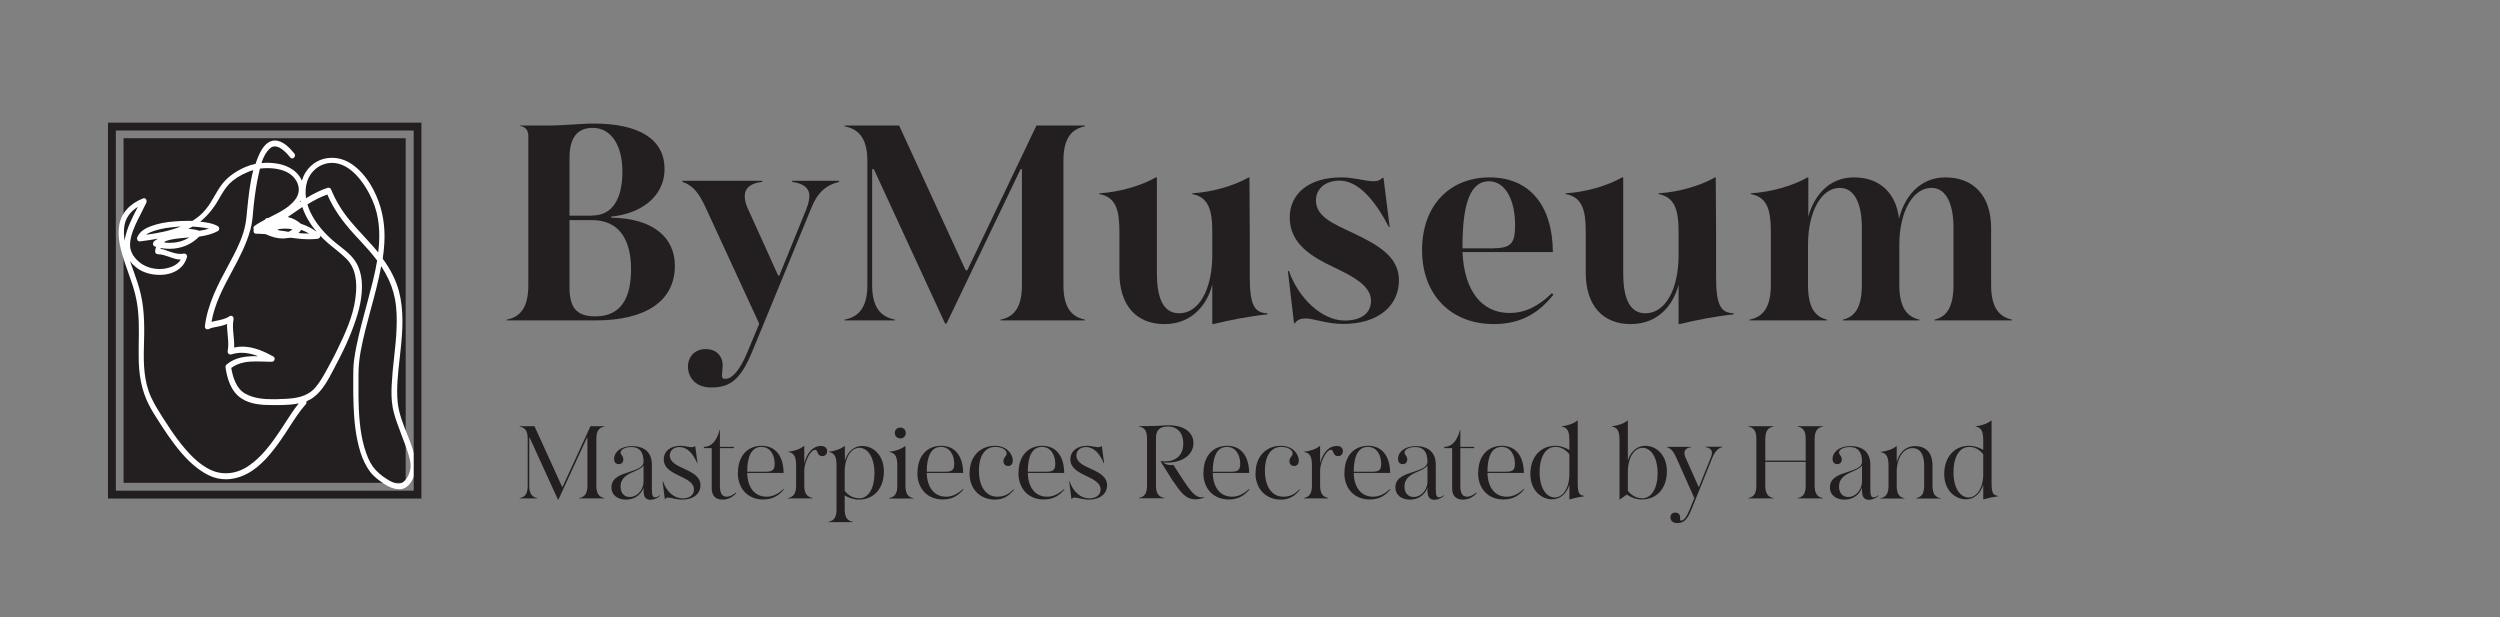<svg xmlns="http://www.w3.org/2000/svg" id="Layer_1" data-name="Layer 1" viewBox="0 0 162.07 40"><rect x="0" y="0" width="162.07" height="40" fill="#808080" stroke="none"/><defs><style>      .cls-1 {        fill: #231f20;      }      .cls-2 {        fill: #fff;      }    </style></defs><g><rect class="cls-1" x="8.01" y="8.96" width="18.29" height="22.34"></rect><path class="cls-2" d="M25.84,31.71c-.28,0-.58-.11-.92-.33-.33-.22-.7-.48-.95-.83-.25-.34-.44-.74-.59-1.19-.34-1.06-.43-2.22-.46-3.11-.02-.45-.02-.94-.02-1.55,0-.06,0-.11,0-.17,0-.41,0-.82.06-1.24.15-1.06.43-2.1.7-3.11.03-.1.14-.51.16-.6.23-.87.48-1.77.63-2.69-.36-.48-.77-.93-1.17-1.36-.09-.1-.19-.2-.28-.3-.86-.94-1.41-1.75-1.78-2.62-.4.14-.82.35-1.29.64.05.16.1.32.17.46.35.75.93,1.45,1.73,2.09.06.05.12.09.18.14.5.39,1.01.79,1.25,1.44.38.99.16,2.19-.09,3.02-.3,1-.74,2.04-1.4,3.27-.05.09-.1.19-.15.29-.33.63-.7,1.34-1.26,1.77-.15.12-.32.21-.5.29,0,.02.01.03.01.05,0,.05-.01.1-.05.14-.4.45-.74.98-1.07,1.49-.17.27-.35.54-.53.8-.61.87-1.3,1.74-2.2,2.21-.46.24-.92.36-1.38.36-.38,0-.74-.08-1.09-.25-.97-.46-1.73-1.35-2.21-1.98-.3-.39-.59-.81-.9-1.29-.04-.06-.08-.13-.12-.19-.24-.37-.48-.74-.68-1.14-.45-.89-.66-1.91-.65-3.19,0-.21,0-.43,0-.64.02-.96.04-1.96-.14-2.92-.11-.6-.32-1.19-.52-1.75-.08-.23-.16-.46-.24-.69-.27-.83-.5-1.64-.36-2.44.14-.78.67-1.38,1.55-1.73.02,0,.04-.01.06-.01.05,0,.1.03.13.08.04.06.04.14.02.2-.11.23-.23.46-.34.69-.25.48-.5.97-.64,1.49-.1.38-.11.68-.02.94.1.3.32.58.61.8.34.25.78.39,1.24.39.12,0,.25-.01.37-.03.34-.06.78-.21,1.01-.58-.26,0-.51-.09-.75-.18-.24-.08-.49-.17-.74-.17-.05,0-.09-.02-.13-.06-.04-.04-.05-.1-.04-.17.01-.08.03-.16.06-.25-.03,0-.06-.02-.08-.02-.06-.02-.11-.07-.12-.14-.01-.07.02-.15.07-.2.08-.06.16-.12.25-.17-.34.07-.72.12-1.18.18,0,0-.01,0-.02,0-.05,0-.1-.02-.12-.07-.04-.06-.05-.14-.02-.2.17-.42.61-.62.92-.73.44-.16.93-.26,1.55-.3.25-.02.49-.03.73-.03.12,0,.25,0,.37,0,.34-.21.63-.45.86-.74.23-.27.41-.58.58-.88.13-.22.26-.45.41-.66.36-.5.86-.89,1.58-1.21.21-.09.43-.16.67-.21.05-.16.1-.3.16-.44.26-.63.56-.97.92-1.05.06-.01.11-.02.17-.02.51,0,.94.45,1.26.84.05.06.06.14.02.21-.03.07-.09.11-.16.11-.05,0-.09-.02-.12-.06-.15-.18-.59-.72-1-.72-.12,0-.23.04-.33.14-.22.2-.4.5-.54.94.12-.01.25-.02.37-.02.2,0,.41.02.61.05.47.07,1.29.32,1.64,1.11.06-.19.13-.36.23-.52.38-.61,1-.96,1.71-.96.45,0,.89.14,1.28.4.63.42,1.19,1.12,1.59,2.03.43.96.61,2.03.53,3.18-.02.3-.05.61-.1.93.52.71.86,1.4,1.05,2.1.33,1.24.24,2.56.12,3.71-.02.24-.05.49-.08.74-.1.91-.21,1.85-.12,2.76.07.7.34,1.38.6,2.03.09.21.17.44.25.65.14.39.28.79.34,1.21.05.34-.03.72-.22,1.1-.14.28-.39.62-.81.65-.03,0-.06,0-.09,0h0ZM24.71,17.26c-.17.94-.42,1.87-.67,2.78-.24.89-.49,1.82-.66,2.74-.09.51-.14,1.01-.14,1.51,0,.49,0,.99,0,1.5.02,1.05.08,2.16.37,3.18.16.56.34.97.57,1.29.22.3.54.58.95.83.18.11.45.26.7.26.09,0,.17-.02.25-.06.31-.18.53-.68.54-1.04.01-.36-.12-.74-.23-1.07h0c-.1-.31-.22-.61-.33-.9-.06-.16-.12-.33-.18-.49-.16-.43-.33-.88-.42-1.36-.09-.48-.09-.99-.07-1.43.03-.61.09-1.24.16-1.84.07-.63.14-1.28.16-1.92.02-.53.02-1.21-.11-1.88-.11-.57-.32-1.13-.63-1.68-.08-.14-.17-.28-.26-.43ZM8.39,16.81c.08.24.16.48.25.71.18.51.37,1.03.49,1.57.26,1.12.23,2.28.2,3.4-.03,1.08-.01,2.23.47,3.27.21.45.47.87.73,1.28l.06.09c.35.55.63.97.91,1.34.59.78,1.32,1.63,2.22,2.02.29.13.6.19.92.19.53,0,1.07-.18,1.55-.53.78-.55,1.39-1.37,1.93-2.17.13-.19.26-.39.38-.58.27-.42.55-.86.87-1.25-.41.09-.85.1-1.27.11h-.12c-.11,0-.22,0-.33,0-.69,0-1.41-.05-1.98-.42-.74-.47-.95-1.37-1.05-2.01-.01-.08.01-.14.07-.2.57-.48,1.27-.54,1.88-.54.05,0,.11,0,.16,0-.39-.15-.73-.22-1.06-.22-.24,0-.47.04-.69.11-.02,0-.04,0-.05,0-.05,0-.09-.02-.13-.06-.04-.05-.05-.11-.04-.17.07-.34.03-.69,0-1.04-.02-.23-.05-.47-.04-.71-.14.06-.29.11-.48.15-.07.01-.13.03-.2.04-.17.03-.35.06-.5.14-.02.01-.05.02-.08.02-.05,0-.11-.02-.14-.06-.03-.03-.04-.08-.04-.13.18-1.47.86-2.73,1.52-3.96l.08-.15c.3-.56.68-1.26.9-1.99.1-.33.17-.67.21-1.11l.02-.22c.09-.9.18-1.83.41-2.7-.12.03-.24.07-.35.12-.51.21-.91.47-1.2.76-.28.29-.48.64-.69,1.01-.34.6-.74,1.08-1.2,1.45,0,0,0,0,0,0,.35.04.78.09,1.14.29.05.03.09.09.09.16,0,.07-.03.13-.09.16-.33.18-.72.29-1.21.36-.51.52-1.18.79-1.92.79-.19,0-.38-.02-.57-.05,0,.01-.01.03-.02.05.19.03.37.1.54.16.26.09.5.17.75.17.08,0,.15,0,.22-.02.01,0,.03,0,.04,0,.06,0,.11.03.14.07.03.05.05.1.03.16-.2.72-.87,1.15-1.78,1.15-.54,0-1.08-.16-1.44-.43-.22-.17-.41-.35-.54-.56ZM14.99,23.85c.1.56.3,1.33.91,1.67.55.31,1.21.36,1.74.36.24,0,.47,0,.69-.02h.1c.68-.03,1.45-.11,1.99-.71.28-.32.5-.7.69-1.04h0c.26-.48.53-.96.76-1.45.51-1.04,1.02-2.16,1.17-3.32.16-1.16-.03-1.99-.56-2.54-.25-.25-.53-.48-.79-.69-.32-.25-.64-.52-.93-.83,0,.02,0,.04,0,.06-.02.07-.09.13-.16.14-.18.02-.37.03-.57.03-.44,0-.87-.05-1.2-.1-.06.01-.12.02-.19.02-.11.02-.22.03-.33.03-.34,0-.71-.1-1.09-.28-.22-.02-.43-.03-.62-.03-.07,0-.13-.04-.15-.1-.02-.05-.02-.12,0-.17-.02-.03-.02-.07-.02-.11,0-.05.03-.1.08-.13.23-.17.48-.3.67-.4.03-.07.09-.11.17-.11,0,0,.02,0,.03,0h.01c.05-.03.11-.05.16-.08.56-.28,1.13-.56,1.54-1.05.32-.38.37-.83.13-1.26-.26-.46-.72-.66-1.05-.74-.27-.07-.55-.1-.83-.1-.16,0-.33.01-.49.03-.03.13-.06.25-.08.36-.13.57-.23,1.19-.32,2-.01.14-.03.27-.04.41-.03.4-.07.81-.18,1.2-.27.97-.74,1.86-1.2,2.71-.55,1.02-1.11,2.07-1.32,3.26.13-.04.25-.06.38-.09.28-.06.55-.11.79-.28.03-.02.06-.03.09-.03.05,0,.1.02.13.06.04.05.05.11.04.17-.07.34-.03.69,0,1.04.03.26.05.52.04.79.17-.04.35-.06.53-.06.75,0,1.47.34,2.01.64.07.04.1.12.08.2-.02.09-.09.14-.17.14-.16,0-.33,0-.49-.01-.18,0-.36-.01-.54-.01-.51,0-1.1.05-1.59.41ZM21.3,12.17c.07,0,.13.04.16.1.3.74.73,1.45,1.29,2.11.25.3.53.6.79.88.22.24.45.49.67.74.11.12.21.25.31.37.16-1.33.04-2.43-.37-3.37-.51-1.18-1.46-2.44-2.62-2.44-.19,0-.38.03-.57.1-.48.17-.87.58-1.04,1.08-.11.34-.14.72-.08,1.11.52-.32.98-.54,1.42-.68.01,0,.03,0,.05,0ZM10.65,15.72c.13.02.25.02.37.02.47,0,.89-.12,1.25-.35-.03,0-.22.02-.22.02-.45.04-.91.07-1.33.23-.03.02-.05.05-.07.08ZM8.94,13.41c-.49.3-.78.7-.87,1.2-.06.33-.04.67.01,1,0-.06.02-.13.03-.19.13-.64.43-1.23.72-1.8.04-.07.07-.14.11-.21ZM11.7,14.69c-.1,0-.2,0-.29.02-.4.03-.93.09-1.43.26-.18.06-.37.14-.52.25.76-.1,1.54-.25,2.24-.53ZM19.35,15.11c.23.02.45.03.65.03.01,0,.03,0,.04,0-.16-.09-.33-.17-.51-.24,0,.01-.01.02-.02.03-.05.06-.1.12-.16.18ZM19.49,14.5c.4.13.74.3,1.04.53-.35-.42-.73-.97-.93-1.61-.2.13-.4.27-.6.41-.12.08-.23.16-.35.24.31.06.59.21.85.43ZM18.27,14.96c.14.02.29.04.43.07.09-.04.18-.09.26-.16-.16-.04-.33-.05-.49-.05s-.33.02-.49.05c.03.02.07.05.11.07.06,0,.12.02.19.03ZM12.23,14.84c.24.01.48.05.69.12,0,0,0,0,0,0,.24-.03.44-.08.63-.14-.21-.05-.42-.07-.66-.1-.13-.01-.26-.02-.4-.03-.09.05-.18.1-.27.14ZM19.5,13s-.05.08-.08.12c.03-.02.06-.04.09-.06,0-.02,0-.04-.01-.06Z"></path><path class="cls-1" d="M7,7.95v24.37h20.32V7.95H7ZM26.82,31.81H7.51V8.46h19.31v23.35Z"></path></g><g><path class="cls-1" d="M32.86,20.72c.92-.18,1.39-.85,1.39-2.24v-9.65c0-.42-.2-.61-.56-.67v-.02h1.62c1.37,0,2.29-.13,3.19-.13,2.92,0,4.58,1.01,4.58,2.94s-1.73,2.94-3.46,3.09v.07c2.69.04,4.13,1.26,4.13,3.12,0,2.36-2,3.54-5.11,3.54h-5.79v-.05ZM38.4,13.97c1.28,0,1.95-1.05,1.95-2.85,0-1.64-.69-2.83-1.93-2.83-.99,0-1.5.63-1.5,1.95v3.74h1.48ZM38.6,20.51c1.73,0,2.31-1.3,2.31-3.05,0-1.91-.76-3.19-2.53-3.19h-1.46v4.35c0,1.3.43,1.89,1.68,1.89Z"></path><path class="cls-1" d="M44.6,23.77c0-.67.47-1.14,1.15-1.14.65,0,1.08.4,1.1,1.03,0,.32-.07.6-.04.74,0,.11.05.16.22.16.43,0,.94-.56,1.43-1.75l.76-1.82-3.32-7.2c-.45-.99-.79-1.7-1.66-2v-.07h5.18v.07c-.76.07-1.14.42-1.14.92,0,.31.09.6.29,1.01l1.88,4.15h.07l1.57-3.86c.25-.58.38-.96.38-1.32,0-.47-.34-.79-1.12-.9v-.07h3.05v.07c-.83.2-1.39.67-1.79,1.66l-3.86,9.38c-.76,1.82-1.44,2.29-2.65,2.29-1.05,0-1.5-.7-1.5-1.35Z"></path><path class="cls-1" d="M54.75,20.72c.97-.18,1.48-.85,1.48-2.24v-8.05c0-1.39-.51-2.06-1.48-2.24v-.05h3.54l4.31,9.38h.11l4.48-9.38h3.14v.05c-.88.18-1.39.79-1.39,2.24v8.05c0,1.44.51,2.06,1.39,2.24v.05h-5.47v-.05c.92-.18,1.39-.85,1.39-2.24v-7.51h-.09l-4.8,10.01h-.09l-4.62-10.01h-.11v7.51c0,1.44.54,2.06,1.48,2.24v.05h-3.27v-.05Z"></path><path class="cls-1" d="M72.57,17.67v-2.65c0-1.41-.23-2.24-1.3-2.44v-.05c1.28-.07,2.72-.49,3.66-1.03h.07v6.21c0,1.43.32,2.6,1.44,2.6,1.28,0,2.13-1.52,2.15-3.7v-1.59c0-1.41-.25-2.24-1.3-2.44v-.05c1.28-.07,2.72-.49,3.66-1.03h.05l.02,3.52v2.91c0,1.88.31,2.35,1.14,2.38v.07c-1.23.13-2.49.38-3.5.63h-.07v-2.56c-.31,1.23-1.26,2.56-3.1,2.56s-2.92-1.23-2.92-3.34Z"></path><path class="cls-1" d="M84.59,20.65c-.27,0-.47.07-.65.31h-.05l-.4-3.39h.07c.63,1.8,2.17,3.21,3.61,3.21,1.12,0,1.71-.51,1.71-1.28,0-1.01-1.25-1.61-2.4-2.17-1.41-.67-2.87-1.5-2.87-3.23,0-1.52,1.21-2.6,3.36-2.6.79,0,1.55.25,2.09.25.23,0,.43-.07.56-.22h.07l.4,3.19h-.05c-.9-1.73-1.97-3.01-3.21-3.01-.92,0-1.52.54-1.52,1.28,0,1.06,1.14,1.52,2.35,2.09,1.64.78,3.03,1.53,3.03,3.09,0,1.64-1.32,2.83-3.61,2.83-1.1,0-1.91-.36-2.49-.36Z"></path><path class="cls-1" d="M92.19,16.21c0-2.89,1.79-4.71,4.38-4.71s4.08,1.82,4.1,4.84h-5.86c.11,2.49,1.23,3.95,3.05,3.95.97,0,1.84-.4,2.74-1.28l.11.09c-.87,1.08-1.97,1.91-3.88,1.91-2.71,0-4.64-1.84-4.64-4.8ZM96.88,16.09c1.21,0,1.34-.49,1.34-1.53,0-1.53-.6-2.81-1.7-2.81-1.19,0-1.71,1.44-1.71,4.22v.13h2.08Z"></path><path class="cls-1" d="M102.8,17.67v-2.65c0-1.41-.23-2.24-1.3-2.44v-.05c1.28-.07,2.72-.49,3.66-1.03h.07v6.21c0,1.43.32,2.6,1.44,2.6,1.28,0,2.13-1.52,2.15-3.7v-1.59c0-1.41-.25-2.24-1.3-2.44v-.05c1.28-.07,2.72-.49,3.66-1.03h.05l.02,3.52v2.91c0,1.88.31,2.35,1.14,2.38v.07c-1.23.13-2.49.38-3.5.63h-.07v-2.56c-.31,1.23-1.26,2.56-3.1,2.56s-2.92-1.23-2.92-3.34Z"></path><path class="cls-1" d="M113.43,20.72c.9-.18,1.37-.85,1.37-2.24v-3.46c0-1.41-.23-2.24-1.3-2.44v-.05c1.3-.07,2.74-.49,3.68-1.03h.05v2.54c.38-1.37,1.34-2.54,2.96-2.54s2.72.96,2.92,2.67c.36-1.43,1.35-2.67,3.01-2.67,1.8,0,2.96,1.17,2.96,3.28v3.7c0,1.44.51,2.06,1.35,2.24v.05h-5.02v-.05c.81-.18,1.23-.85,1.23-2.24v-3.74c0-1.43-.43-2.56-1.43-2.56-1.19,0-2.08,1.52-2.08,3.7v2.6c0,1.44.49,2.06,1.3,2.24v.05h-4.96v-.05c.81-.18,1.23-.85,1.23-2.24v-3.74c0-1.43-.42-2.56-1.43-2.56-1.19,0-2.06,1.52-2.06,3.7v2.6c0,1.44.45,2.06,1.23,2.24v.05h-5.03v-.05Z"></path></g><g><path class="cls-1" d="M33.68,32.29c.37-.07.53-.29.53-.81v-3.02c0-.52-.16-.74-.53-.81v-.02h.97l1.79,3.93h.03l1.81-3.93h.91v.02c-.35.07-.53.27-.53.81v3.02c0,.54.18.74.53.81v.02h-1.65v-.02c.37-.07.54-.29.54-.81v-3.1h-.03l-1.85,4.01h-.03l-1.83-4.01h-.03v3.1c0,.54.18.74.53.81v.02h-1.16v-.02Z"></path><path class="cls-1" d="M41.72,31.89v-.27c-.19.49-.61.77-1.13.77s-.95-.27-.95-.8c0-.64.62-.82,1.17-1,.47-.16.91-.29.91-.66h0c0-.62-.25-.95-.79-.95-.39,0-.69.15-.7.35,0,.07.03.12.07.17.05.07.11.14.11.28,0,.2-.13.31-.29.31s-.31-.09-.31-.35c0-.41.41-.82,1.15-.82.86,0,1.3.44,1.3,1.22v1.57c0,.36.04.53.2.53.08,0,.19-.03.31-.13l.03.03c-.2.17-.43.26-.63.26-.26,0-.44-.15-.44-.5ZM40.83,32.22c.4,0,.83-.35.89-.93v-1.12c-.11.18-.37.29-.64.41-.4.17-.85.39-.85.96,0,.46.27.68.6.68Z"></path><path class="cls-1" d="M43.33,32.25c-.09,0-.16.03-.21.11h-.02l-.15-1.17h.02c.25.72.75,1.12,1.28,1.12.46,0,.74-.23.74-.58,0-.42-.44-.64-.9-.86-.53-.25-1.06-.52-1.06-1.09,0-.53.43-.88,1.08-.88.27,0,.54.09.74.09.08,0,.15-.02.2-.07h.02l.15,1.12h-.02c-.27-.64-.65-1.06-1.15-1.06-.35,0-.63.21-.63.54,0,.43.43.64.91.86.62.28,1.08.54,1.08,1.08s-.45.93-1.18.93c-.39,0-.71-.13-.9-.13Z"></path><path class="cls-1" d="M46.14,31.65v-2.6h-.51v-.08c.52,0,.85-.44,1.02-1.1h.02v1.1h.9v.08h-.9v2.46c0,.52.17.69.45.69.18,0,.4-.11.58-.27l.03.03c-.23.29-.58.43-.89.43-.45,0-.7-.25-.7-.74Z"></path><path class="cls-1" d="M47.84,30.64c0-1.05.59-1.74,1.54-1.74.88,0,1.41.65,1.42,1.76h-2.36c.02.96.5,1.54,1.25,1.54.39,0,.75-.17,1.1-.5l.03.03c-.27.31-.63.65-1.34.65-.98,0-1.65-.68-1.65-1.74ZM49.66,30.58c.48,0,.56-.17.56-.53,0-.52-.27-1.08-.86-1.08-.64,0-.92.62-.92,1.61h1.22Z"></path><path class="cls-1" d="M52.67,32.29v.02h-1.6v-.02c.37-.07.54-.29.54-.81v-1.28c0-.54-.1-.84-.51-.9v-.02c.39-.03.8-.18,1.02-.37h.02v1.13c.18-.72.59-1.13,1.07-1.13.29,0,.41.16.41.33,0,.21-.14.33-.31.33-.29,0-.3-.27-.37-.36-.02-.03-.05-.05-.09-.05-.34,0-.71.85-.71,1.34v.97c0,.54.18.74.53.81Z"></path><path class="cls-1" d="M54.76,32.11v.91c0,.54.18.74.53.81v.02h-1.59v-.02c.37-.07.53-.29.53-.81v-2.82c0-.54-.09-.83-.5-.9v-.02c.38-.03.8-.18,1.02-.37h.02v.95c.21-.64.64-.95,1.12-.95.73,0,1.41.6,1.41,1.65,0,1.14-.68,1.83-1.62,1.83-.35,0-.68-.13-.91-.27ZM55.68,32.31c.63,0,1.01-.66,1.01-1.63,0-1.07-.46-1.65-.98-1.65-.47,0-.91.52-.95,1.45v1.34c.23.29.54.48.92.48Z"></path><path class="cls-1" d="M57.64,32.29c.37-.07.53-.29.53-.81v-1.28c0-.54-.1-.83-.51-.9v-.02c.39-.03.8-.18,1.02-.37h.02v2.58c0,.54.18.74.53.81v.02h-1.59v-.02ZM58.37,27.72c.21,0,.35.14.35.35s-.14.35-.35.35-.36-.14-.36-.35.14-.35.36-.35Z"></path><path class="cls-1" d="M59.48,30.64c0-1.05.59-1.74,1.54-1.74.88,0,1.41.65,1.42,1.76h-2.36c.02.96.5,1.54,1.25,1.54.39,0,.75-.17,1.1-.5l.03.03c-.27.31-.63.65-1.34.65-.98,0-1.65-.68-1.65-1.74ZM61.3,30.58c.48,0,.56-.17.56-.53,0-.52-.27-1.08-.86-1.08-.64,0-.92.62-.92,1.61h1.22Z"></path><path class="cls-1" d="M62.86,30.65c0-1.04.66-1.75,1.65-1.75.73,0,1.15.52,1.15.96,0,.22-.13.35-.3.35-.19,0-.31-.13-.31-.31,0-.25.21-.33.21-.5,0-.22-.29-.43-.74-.43-.72,0-1.06.68-1.06,1.53,0,.92.37,1.7,1.2,1.7.37,0,.71-.12,1.04-.48l.03.03c-.31.39-.67.64-1.24.64-.91,0-1.64-.64-1.64-1.73Z"></path><path class="cls-1" d="M66.03,30.64c0-1.05.59-1.74,1.54-1.74.88,0,1.41.65,1.42,1.76h-2.36c.02.96.5,1.54,1.25,1.54.39,0,.75-.17,1.1-.5l.03.03c-.27.31-.63.65-1.34.65-.98,0-1.65-.68-1.65-1.74ZM67.85,30.58c.48,0,.56-.17.56-.53,0-.52-.27-1.08-.86-1.08-.64,0-.92.62-.92,1.61h1.22Z"></path><path class="cls-1" d="M69.69,32.25c-.09,0-.16.03-.21.11h-.02l-.15-1.17h.02c.25.72.75,1.12,1.28,1.12.46,0,.74-.23.74-.58,0-.42-.44-.64-.9-.86-.53-.25-1.06-.52-1.06-1.09,0-.53.43-.88,1.08-.88.27,0,.54.09.74.09.08,0,.15-.02.2-.07h.02l.15,1.12h-.02c-.27-.64-.65-1.06-1.15-1.06-.35,0-.63.21-.63.54,0,.43.43.64.91.86.62.28,1.08.54,1.08,1.08s-.45.93-1.18.93c-.39,0-.71-.13-.9-.13Z"></path><path class="cls-1" d="M76.06,31.22l-.83-1.32c.1,0,.22.01.29.01.79,0,1.19-.47,1.19-1.16,0-.65-.35-1.1-1-1.1-.53,0-.77.24-.77.74v3.08c0,.54.18.74.54.81v.02h-1.65v-.02c.37-.07.53-.29.53-.81v-3.02c0-.52-.16-.74-.53-.81v-.02h.69c.63,0,.84-.05,1.22-.05,1.06,0,1.63.48,1.63,1.16s-.62,1.26-1.71,1.26c-.09,0-.19,0-.26-.01.13.11.32.17.51.17.05,0,.11,0,.16-.01l.62.96c.42.62.75,1.14,1.2,1.14.05,0,.12,0,.17-.02v.04c-.21.08-.39.11-.56.11-.62,0-.95-.43-1.43-1.16Z"></path><path class="cls-1" d="M78.02,30.64c0-1.05.59-1.74,1.54-1.74.88,0,1.41.65,1.42,1.76h-2.36c.02.96.5,1.54,1.25,1.54.39,0,.75-.17,1.1-.5l.03.03c-.27.31-.63.65-1.34.65-.98,0-1.65-.68-1.65-1.74ZM79.84,30.58c.48,0,.56-.17.56-.53,0-.52-.27-1.08-.86-1.08-.64,0-.92.62-.92,1.61h1.22Z"></path><path class="cls-1" d="M81.4,30.65c0-1.04.66-1.75,1.65-1.75.73,0,1.15.52,1.15.96,0,.22-.13.35-.3.35-.19,0-.31-.13-.31-.31,0-.25.21-.33.21-.5,0-.22-.29-.43-.74-.43-.72,0-1.06.68-1.06,1.53,0,.92.37,1.7,1.2,1.7.37,0,.71-.12,1.04-.48l.03.03c-.31.39-.67.64-1.24.64-.91,0-1.64-.64-1.64-1.73Z"></path><path class="cls-1" d="M86.11,32.29v.02h-1.6v-.02c.37-.07.54-.29.54-.81v-1.28c0-.54-.1-.84-.51-.9v-.02c.39-.03.8-.18,1.02-.37h.02v1.13c.18-.72.59-1.13,1.07-1.13.29,0,.41.16.41.33,0,.21-.14.33-.31.33-.29,0-.3-.27-.37-.36-.02-.03-.05-.05-.09-.05-.34,0-.71.85-.71,1.34v.97c0,.54.18.74.53.81Z"></path><path class="cls-1" d="M87.16,30.64c0-1.05.59-1.74,1.54-1.74.88,0,1.41.65,1.42,1.76h-2.36c.02.96.5,1.54,1.25,1.54.39,0,.75-.17,1.1-.5l.03.03c-.27.31-.63.65-1.34.65-.98,0-1.65-.68-1.65-1.74ZM88.98,30.58c.48,0,.56-.17.56-.53,0-.52-.27-1.08-.86-1.08-.64,0-.92.62-.92,1.61h1.22Z"></path><path class="cls-1" d="M92.54,31.89v-.27c-.19.49-.61.77-1.13.77s-.95-.27-.95-.8c0-.64.62-.82,1.17-1,.47-.16.91-.29.91-.66h0c0-.62-.25-.95-.79-.95-.39,0-.69.15-.7.35,0,.07.03.12.07.17.05.07.11.14.11.28,0,.2-.13.31-.29.31s-.31-.09-.31-.35c0-.41.41-.82,1.15-.82.86,0,1.3.44,1.3,1.22v1.57c0,.36.04.53.2.53.08,0,.19-.03.31-.13l.03.03c-.2.17-.43.26-.63.26-.26,0-.44-.15-.44-.5ZM91.65,32.22c.4,0,.83-.35.89-.93v-1.12c-.11.18-.37.29-.64.41-.4.17-.85.39-.85.96,0,.46.27.68.6.68Z"></path><path class="cls-1" d="M94.14,31.65v-2.6h-.51v-.08c.52,0,.85-.44,1.02-1.1h.02v1.1h.9v.08h-.9v2.46c0,.52.17.69.45.69.18,0,.4-.11.58-.27l.03.03c-.23.29-.58.43-.89.43-.46,0-.7-.25-.7-.74Z"></path><path class="cls-1" d="M95.83,30.64c0-1.05.59-1.74,1.54-1.74.88,0,1.41.65,1.42,1.76h-2.36c.02.96.5,1.54,1.25,1.54.39,0,.75-.17,1.1-.5l.03.03c-.27.31-.63.65-1.34.65-.98,0-1.65-.68-1.65-1.74ZM97.65,30.58c.48,0,.56-.17.56-.53,0-.52-.27-1.08-.86-1.08-.64,0-.92.62-.92,1.61h1.22Z"></path><path class="cls-1" d="M99.21,30.74c0-1.14.68-1.84,1.62-1.84.35,0,.68.13.91.27v-.61c0-.54-.09-.84-.5-.91v-.02c.39-.03.8-.18,1.02-.37h.02v4.07c0,.67.11.77.43.82v.02c-.34.05-.66.12-.94.2h-.03v-.95c-.2.64-.64.95-1.12.95-.72,0-1.41-.6-1.41-1.64ZM100.79,32.25c.48,0,.92-.51.95-1.44v-1.36c-.23-.29-.54-.48-.91-.48-.64,0-1.02.67-1.02,1.64,0,1.07.46,1.64.98,1.64Z"></path><path class="cls-1" d="M105.46,32.06c-.17.12-.31.23-.45.32h-.02v-3.82c0-.54-.09-.84-.5-.91v-.02c.39-.03.8-.18,1.02-.37h.02v2.59c.21-.64.64-.95,1.13-.95.72,0,1.4.6,1.4,1.65,0,1.14-.68,1.83-1.62,1.83-.39,0-.74-.15-.98-.32ZM106.44,32.31c.63,0,1.02-.66,1.02-1.63,0-1.07-.46-1.65-.98-1.65-.47,0-.91.52-.95,1.45v1.34c.23.29.54.48.92.48Z"></path><path class="cls-1" d="M108.29,33.54c0-.17.11-.31.31-.31s.31.12.32.29c0,.09-.01.15,0,.19,0,.03.03.04.07.04.17,0,.36-.26.54-.7l.31-.76-1.16-2.6c-.17-.37-.3-.6-.62-.7v-.02h1.59v.02c-.3.03-.45.17-.45.37,0,.11.03.23.1.37l.82,1.84h.02l.71-1.76c.09-.21.13-.33.13-.46,0-.19-.13-.32-.43-.37v-.02h1.12v.02c-.28.07-.49.27-.66.69l-1.37,3.39c-.27.66-.51.85-.91.85-.31,0-.44-.18-.44-.38Z"></path><path class="cls-1" d="M116.53,32.29c.37-.07.53-.29.53-.81v-1.54h-2.62v1.54c0,.54.18.74.54.81v.02h-1.65v-.02c.37-.07.53-.29.53-.81v-3.02c0-.52-.16-.74-.53-.81v-.02h1.65v.02c-.35.07-.54.27-.54.81v1.4h2.62v-1.4c0-.52-.16-.74-.53-.81v-.02h1.65v.02c-.35.07-.54.27-.54.81v3.02c0,.54.18.74.54.81v.02h-1.65v-.02Z"></path><path class="cls-1" d="M120.71,31.89v-.27c-.19.49-.61.77-1.13.77s-.95-.27-.95-.8c0-.64.62-.82,1.17-1,.47-.16.91-.29.91-.66h0c0-.62-.25-.95-.79-.95-.39,0-.69.15-.7.35,0,.07.03.12.07.17.05.07.11.14.11.28,0,.2-.13.31-.29.31s-.31-.09-.31-.35c0-.41.41-.82,1.15-.82.86,0,1.3.44,1.3,1.22v1.57c0,.36.04.53.2.53.08,0,.19-.03.31-.13l.03.03c-.2.17-.43.26-.63.26-.26,0-.44-.15-.44-.5ZM119.82,32.22c.4,0,.83-.35.89-.93v-1.12c-.11.18-.37.29-.64.41-.4.17-.85.39-.85.96,0,.46.27.68.6.68Z"></path><path class="cls-1" d="M124.23,32.29c.35-.07.51-.29.51-.81v-1.3c0-.64-.21-1.13-.76-1.13-.6,0-1.02.66-1.02,1.55v.89c0,.54.17.74.51.81v.02h-1.58v-.02c.37-.07.54-.29.54-.81v-1.28c0-.54-.1-.83-.51-.9v-.02c.39-.03.8-.18,1.02-.37h.02v1.06c.11-.49.48-1.06,1.18-1.06.74,0,1.14.45,1.14,1.27v1.3c0,.54.18.74.53.81v.02h-1.57v-.02Z"></path><path class="cls-1" d="M126.04,30.74c0-1.14.68-1.84,1.62-1.84.35,0,.68.13.91.27v-.61c0-.54-.09-.84-.5-.91v-.02c.39-.03.8-.18,1.02-.37h.02v4.07c0,.67.11.77.43.82v.02c-.34.05-.66.12-.94.2h-.03v-.95c-.2.64-.64.95-1.12.95-.72,0-1.41-.6-1.41-1.64ZM127.62,32.25c.48,0,.92-.51.95-1.44v-1.36c-.23-.29-.54-.48-.91-.48-.64,0-1.02.67-1.02,1.64,0,1.07.46,1.64.98,1.64Z"></path></g></svg>